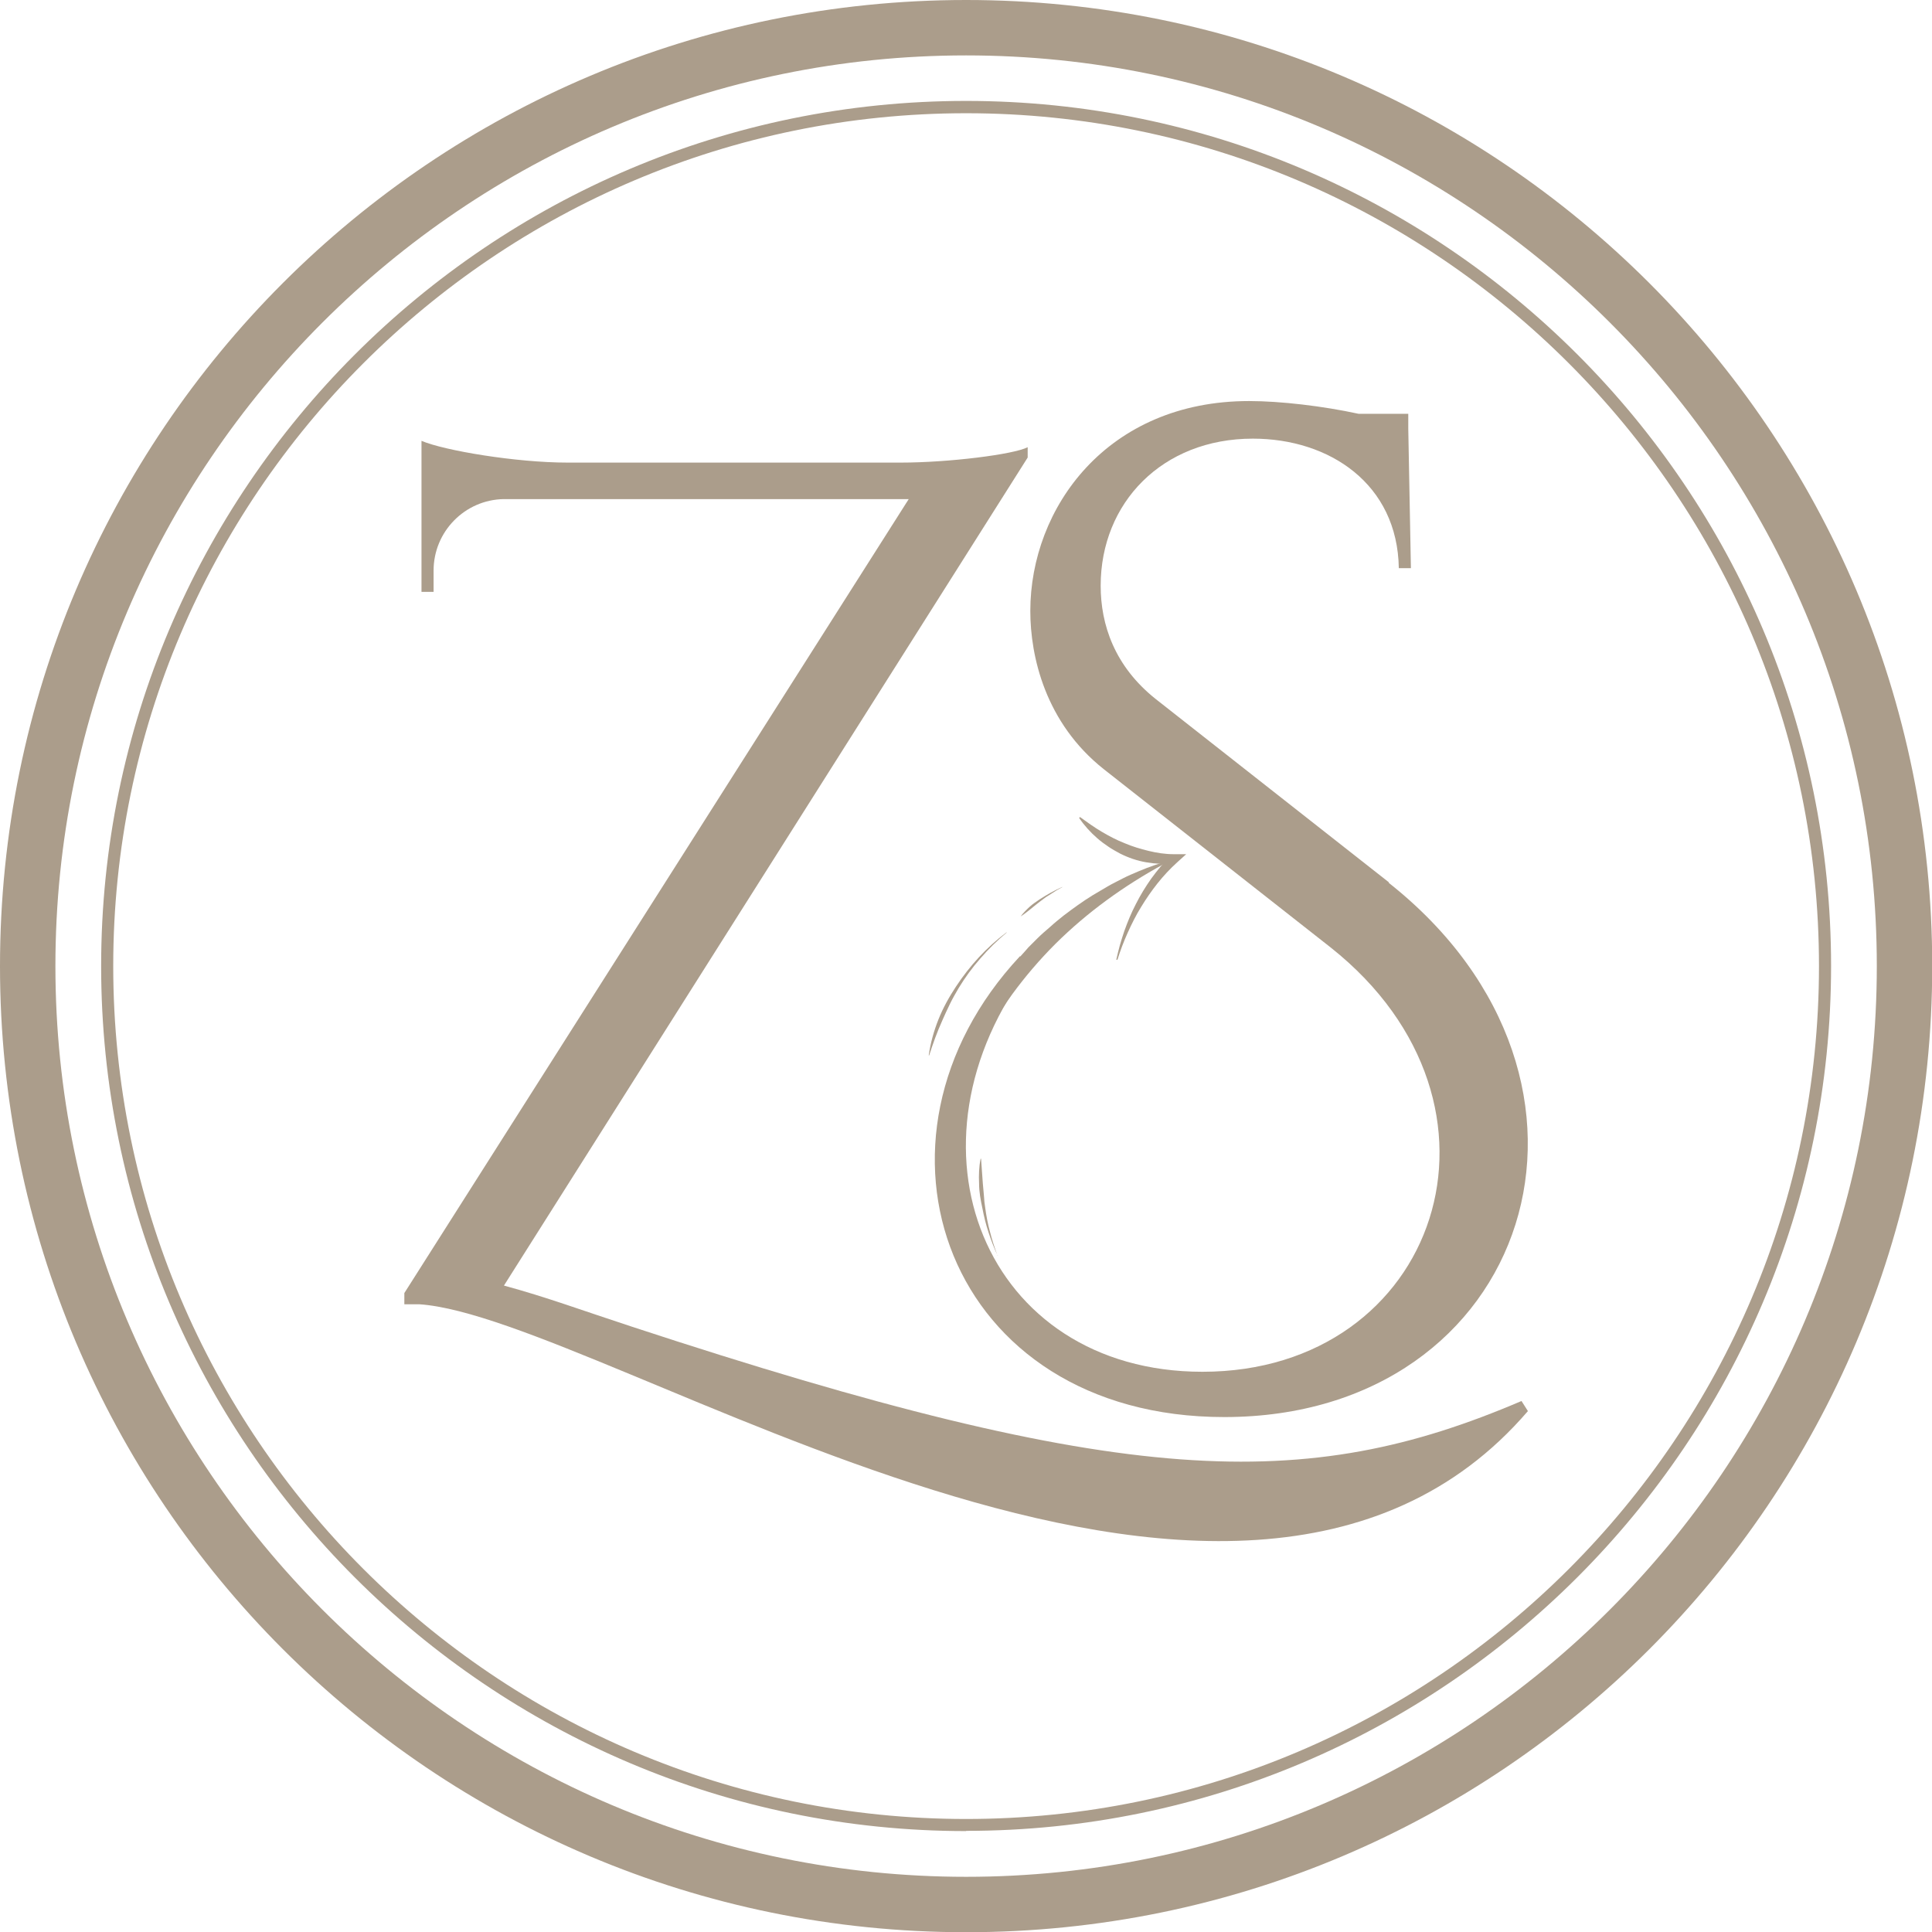<?xml version="1.0" encoding="UTF-8"?> <svg xmlns="http://www.w3.org/2000/svg" id="Ebene_2" data-name="Ebene 2" viewBox="0 0 87.87 87.87"><defs><style> .cls-1 { fill: #ab9d8b; } </style></defs><g id="Ebene_1-2" data-name="Ebene 1"><g><path class="cls-1" d="M69.49,64.18c-13.32,15.49-41.96-4.29-50.42-4.86h-.68v-.51s22.94-36.11,22.94-36.11h-18.42c-1.77.03-3.19,1.48-3.19,3.25v.97h-.55s0-4.38,0-4.38h0v-.89h0v-1.6c1.03.44,4.29.99,6.65.99h-.09s15.23,0,15.23,0c2.19,0,5.14-.37,5.78-.7v.47l-23.82,37.66c1.89.51,3.65,1.16,5.82,1.87,22.42,7.37,30.62,7.59,40.46,3.38l.28.44Z"></path><path class="cls-1" d="M63.16,40.15c11.42,9.03,6.45,24.3-7.48,24.3-12.61,0-17.12-12.58-9.29-20.96l.52.4c-6.29,8.21-2.12,18.5,7.78,18.5,10.7,0,14.87-12.12,5.84-19.29l-10.32-8.11c-2.67-2.11-3.35-5.14-3.35-7.2,0-4.69,3.49-9.55,9.95-9.55,1.43,0,3.37.23,4.98.58h2.26v.68s.12,6.34.12,6.34h-.55c-.06-3.83-3.15-5.89-6.64-5.89-4.12,0-6.92,2.92-6.92,6.69,0,1.77.63,3.66,2.5,5.15l10.61,8.34Z"></path><path class="cls-1" d="M43.94,2.52c22.84,0,41.42,18.58,41.42,41.42s-18.58,41.42-41.42,41.42S2.52,66.77,2.52,43.94,21.1,2.52,43.94,2.52M43.94,0C19.67,0,0,19.67,0,43.94s19.67,43.94,43.94,43.94,43.94-19.67,43.94-43.94S68.2,0,43.94,0h0Z"></path><path class="cls-1" d="M43.94,83.28c-21.69,0-39.34-17.65-39.34-39.34S22.24,4.59,43.94,4.59s39.34,17.65,39.34,39.34-17.65,39.34-39.34,39.34ZM43.94,5.15C22.55,5.15,5.15,22.55,5.15,43.94s17.4,38.79,38.79,38.79,38.79-17.4,38.79-38.79S65.32,5.15,43.94,5.15Z"></path><path class="cls-1" d="M50.82,43.66c.13-.42.29-.84.47-1.24.18-.4.38-.8.61-1.17.23-.38.48-.74.75-1.08.27-.34.57-.66.89-.95l.41-.37h-.57c-.39,0-.77-.06-1.14-.15-.37-.09-.74-.2-1.09-.35-.36-.14-.7-.32-1.04-.52-.34-.2-.66-.43-.99-.67l-.04.04c.23.34.51.65.82.92.16.14.32.26.5.38.17.12.36.22.54.32.38.19.78.33,1.2.4.42.07.84.09,1.26.06l-.16-.37c-.32.33-.61.68-.88,1.05-.26.37-.5.76-.7,1.16-.21.4-.38.82-.53,1.24-.07.21-.14.43-.2.64-.06.22-.11.43-.16.65h.05Z"></path><path class="cls-1" d="M45.26,59.76c-.94-1.84-1.53-3.86-1.66-5.91-.14-2.04.19-4.11.95-5.98.39-.94.89-1.82,1.48-2.64.6-.82,1.25-1.58,1.97-2.3,1.44-1.43,3.11-2.64,4.93-3.63l-.03-.07c-.51.14-.99.34-1.47.55-.12.05-.24.11-.36.17l-.35.18c-.12.06-.23.12-.35.19l-.34.2c-.46.26-.9.56-1.32.87-.11.08-.21.16-.32.24l-.31.25c-.1.08-.2.17-.3.26l-.15.13-.15.13c-.1.09-.2.18-.29.27l-.28.28-.07.07-.07.07-.13.15c-.09.1-.18.2-.27.3-.35.4-.66.83-.96,1.28-.58.89-1.06,1.85-1.43,2.85-.03.06-.05.12-.07.19l-.06.19c-.04.13-.09.25-.12.38l-.11.38c-.03.13-.07.25-.1.38l-.09.39-.04.19-.04.2c-.05.26-.09.52-.12.78-.13,1.05-.13,2.11-.01,3.16.12,1.05.35,2.07.68,3.07.17.5.36.98.57,1.46.22.47.46.94.72,1.39l.07-.04Z"></path><path class="cls-1" d="M48.31,40.34c-.18.08-.35.17-.52.26-.17.09-.34.2-.5.3-.16.11-.33.22-.47.35-.14.13-.28.27-.4.43h0c.16-.1.31-.22.46-.34.15-.12.3-.25.45-.36.15-.12.31-.23.48-.33.16-.11.33-.21.5-.3h0Z"></path><path class="cls-1" d="M45.77,42.41c-.45.34-.87.72-1.25,1.13-.38.41-.73.86-1.04,1.33-.31.47-.59.97-.8,1.5-.21.53-.36,1.07-.44,1.63h.02c.17-.53.36-1.06.59-1.57.06-.13.11-.25.17-.38.03-.06.06-.13.09-.19.03-.06.06-.13.09-.19.12-.25.26-.49.4-.73.29-.48.62-.93.99-1.35.36-.42.77-.82,1.2-1.18h-.01Z"></path><path class="cls-1" d="M45.37,57.11c-.13-.35-.25-.71-.34-1.07-.1-.36-.17-.73-.22-1.1-.03-.18-.05-.37-.06-.56-.02-.19-.03-.37-.05-.56-.03-.37-.05-.74-.08-1.12h-.02c-.04.19-.06.37-.07.56-.01.19-.01.38,0,.57,0,.38.07.75.15,1.12.07.37.16.74.28,1.1.12.36.25.71.41,1.05h.02Z"></path></g></g></svg> 